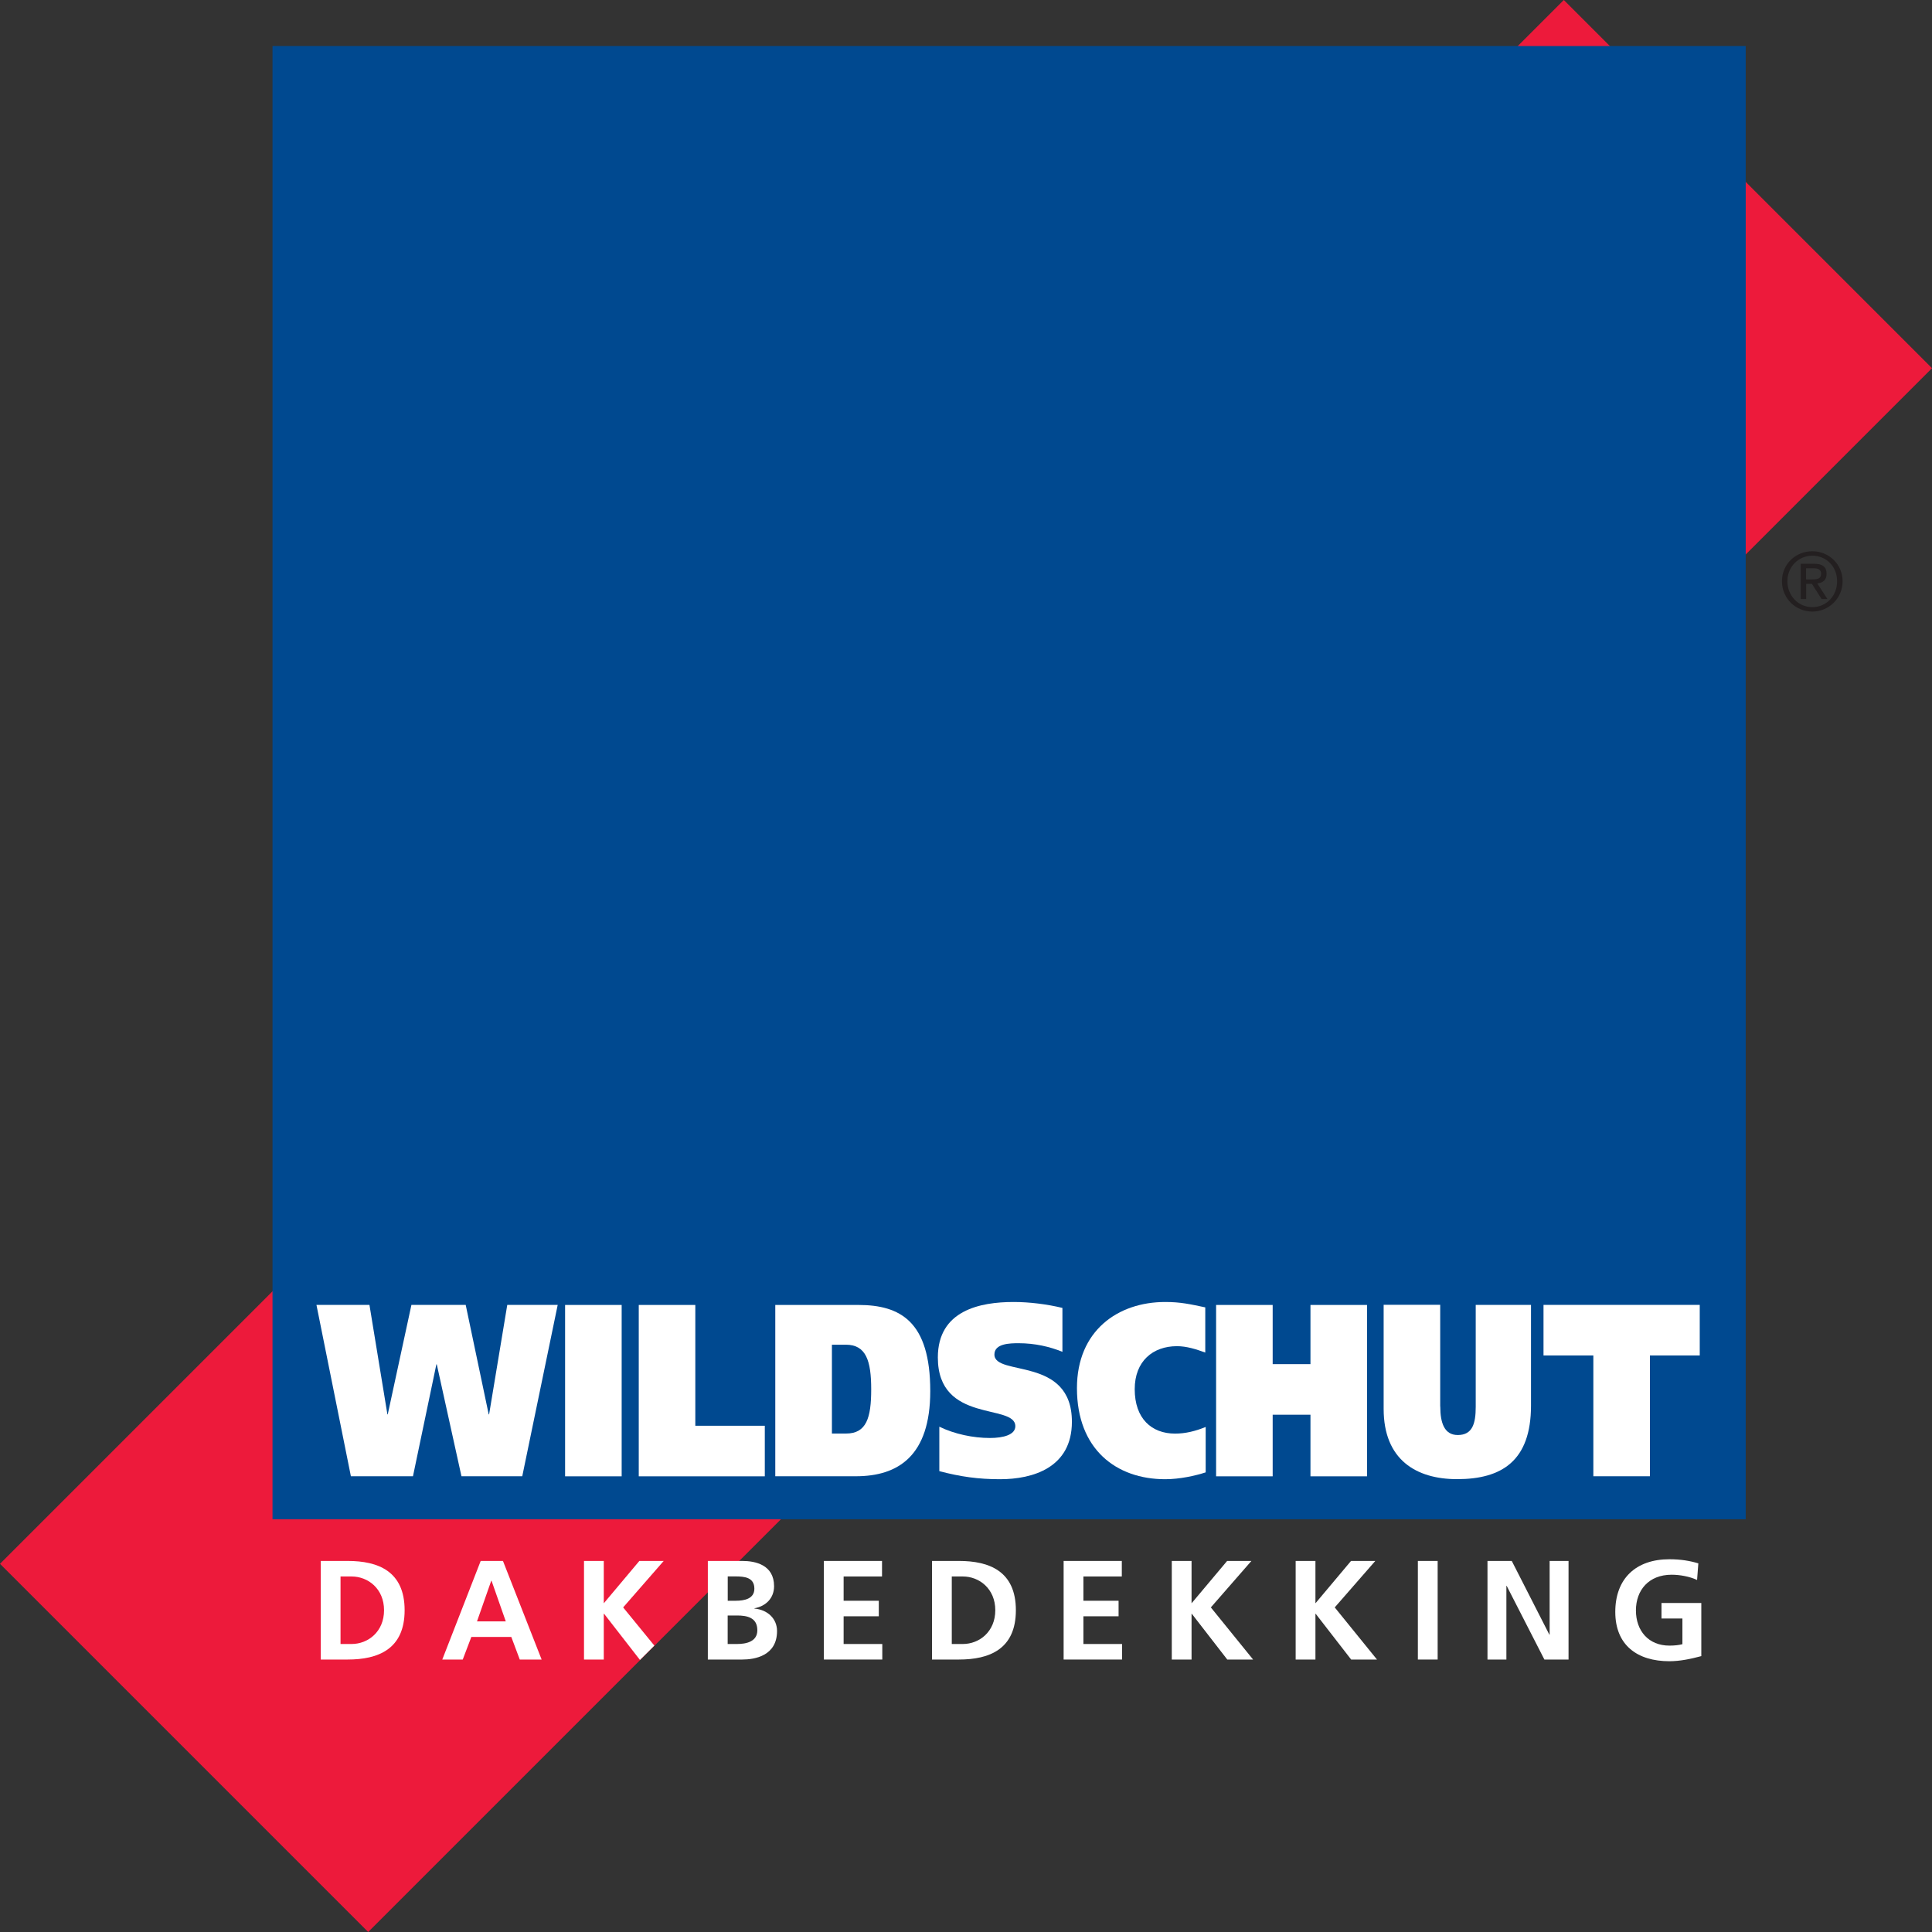 <svg width="150" height="150" viewBox="0 0 150 150" fill="none" xmlns="http://www.w3.org/2000/svg">
    <rect x="0" y="0" width="150" height="150" fill="#333333" stroke="none"/>
    <g clip-path="url(#clip0_7813_303)">
        <path d="M150 28.585L28.585 150L27.212 148.627L0 121.415L121.415 0L148.627 27.212L150 28.585Z" fill="#ED1A3B"/>
        <path d="M24.903 121.191H26.997C29.342 121.191 31.415 121.979 31.415 125.018C31.415 128.057 29.342 128.846 26.997 128.846H24.903V121.191ZM26.439 127.64H27.295C28.58 127.64 29.817 126.684 29.817 125.018C29.817 123.352 28.58 122.397 27.295 122.397H26.439V127.64Z" fill="white"/>
        <path d="M38.162 122.726H38.141L37.034 125.885H39.269L38.162 122.726ZM37.316 121.191H39.05L42.052 128.846H40.355L39.697 127.091H36.595L35.927 128.846H34.339L37.321 121.191H37.316Z" fill="white"/>
        <path d="M49.686 128.877L46.898 125.29H46.877V128.846H45.342V121.191H46.877V124.48L49.639 121.191H51.53L48.381 124.799L50.804 127.765L49.686 128.877Z" fill="white"/>
        <path d="M63.963 121.191H68.48V122.397H65.499V124.282H68.23V125.488H65.499V127.64H68.501V128.846H63.963V121.191Z" fill="white"/>
        <path d="M72.36 121.191H74.454C76.799 121.191 78.872 121.979 78.872 125.018C78.872 128.057 76.799 128.846 74.454 128.846H72.36V121.191ZM73.896 127.64H74.752C76.037 127.64 77.274 126.684 77.274 125.018C77.274 123.352 76.037 122.397 74.752 122.397H73.896V127.64Z" fill="white"/>
        <path d="M82.58 121.191H87.097V122.397H84.115V124.282H86.846V125.488H84.115V127.64H87.117V128.846H82.58V121.191Z" fill="white"/>
        <path d="M90.977 121.191H92.512V124.48L95.274 121.191H97.159L94.01 124.799L97.29 128.846H95.285L92.533 125.295H92.512V128.846H90.977V121.191Z" fill="white"/>
        <path d="M100.595 121.191H102.13V124.48L104.893 121.191H106.778L103.629 124.799L106.909 128.846H104.903L102.151 125.295H102.13V128.846H100.595V121.191Z" fill="white"/>
        <path d="M110.083 121.191H111.619V128.846H110.083V121.191Z" fill="white"/>
        <path d="M115.488 121.191H117.373L120.292 126.914H120.313V121.191H121.781V128.846H119.906L116.977 123.123H116.956V128.846H115.488V121.191Z" fill="white"/>
        <path d="M131.76 122.668C131.17 122.392 130.402 122.261 129.786 122.261C128 122.261 127.013 123.467 127.013 125.034C127.013 126.601 127.979 127.765 129.614 127.765C130.032 127.765 130.361 127.723 130.622 127.655V125.661H128.998V124.454H132.089V128.58C131.28 128.799 130.434 128.977 129.609 128.977C127.128 128.977 125.41 127.739 125.41 125.149C125.41 122.559 127.013 121.06 129.609 121.06C130.496 121.06 131.196 121.18 131.859 121.379L131.76 122.674V122.668Z" fill="white"/>
        <path d="M135.337 3.775H21.358V117.755H135.337V3.775Z" fill="#004990" stroke="#004990" stroke-width="0.4"/>
        <path d="M30.073 109.812H30.105L31.943 101.311H36.157L37.943 109.812H37.974L39.384 101.311H43.3L40.548 114.616H35.828L33.911 105.927H33.88L32.063 114.616H27.243L24.569 101.311H28.684L30.078 109.812H30.073Z" fill="white"/>
        <path d="M48.266 101.316V114.621H43.874V101.316H48.266Z" fill="white"/>
        <path d="M49.593 101.316H53.984V110.695H59.379V114.621H49.593V101.316Z" fill="white"/>
        <path d="M60.199 101.316H66.637C69.917 101.316 72.225 102.611 72.225 108.005C72.225 113.034 69.734 114.616 66.454 114.616H60.193V101.311L60.199 101.316ZM64.59 111.3H65.687C67.274 111.3 67.64 110.078 67.64 107.869C67.64 105.661 67.248 104.402 65.671 104.402H64.59V111.3Z" fill="white"/>
        <path d="M82.486 104.956C81.504 104.554 80.339 104.287 79.091 104.287C78.402 104.287 77.206 104.308 77.206 105.164C77.206 106.898 83.222 105.258 83.222 110.386C83.222 113.953 80.188 114.846 77.65 114.846C75.963 114.846 74.569 114.653 72.929 114.219V110.768C74.109 111.342 75.551 111.645 76.862 111.645C77.895 111.645 78.83 111.399 78.83 110.731C78.83 108.94 72.814 110.559 72.814 105.394C72.814 101.734 76.094 101.086 78.7 101.086C79.927 101.086 81.29 101.258 82.486 101.546V104.956Z" fill="white"/>
        <path d="M93.614 114.313C92.794 114.58 91.582 114.846 90.465 114.846C86.663 114.846 83.614 112.522 83.614 107.775C83.614 103.316 86.794 101.086 90.465 101.086C91.676 101.086 92.397 101.258 93.577 101.504V105.013C92.857 104.747 92.12 104.517 91.379 104.517C89.509 104.517 88.099 105.681 88.099 107.854C88.099 110.141 89.41 111.305 91.233 111.305C92.037 111.305 92.804 111.117 93.609 110.789V114.313H93.614Z" fill="white"/>
        <path d="M101.744 101.316H106.136V114.621H101.744V109.838H98.81V114.621H94.418V101.316H98.81V105.911H101.744V101.316Z" fill="white"/>
        <path d="M111.823 109.206C111.823 110.465 112.136 111.415 113.18 111.415C114.329 111.415 114.575 110.517 114.575 109.222V101.311H118.867V109.123C118.867 113.431 116.59 114.841 113.128 114.841C109.932 114.841 107.426 113.316 107.426 109.389V101.305H111.817V109.196L111.823 109.206Z" fill="white"/>
        <path d="M131.968 105.238H128.099V114.616H123.707V105.238H119.838V101.311H131.968V105.238Z" fill="white"/>
        <path d="M56.496 127.64H57.222C57.932 127.64 58.799 127.462 58.799 126.574C58.799 125.577 57.989 125.426 57.222 125.426H56.496V127.64ZM56.496 124.282H57.123C57.77 124.282 58.569 124.141 58.569 123.347C58.569 122.46 57.791 122.392 57.091 122.392H56.501V124.277L56.496 124.282ZM54.961 121.191H57.634C58.621 121.191 60.099 121.478 60.099 123.154C60.099 124.063 59.483 124.7 58.574 124.867V124.888C59.619 124.987 60.329 125.687 60.329 126.632C60.329 128.564 58.595 128.846 57.629 128.846H54.956V121.191H54.961Z" fill="white"/>
        <path d="M140.71 42.799C141.99 42.799 143.06 43.807 143.06 45.128C143.06 46.449 141.99 47.483 140.71 47.483C139.431 47.483 138.35 46.475 138.35 45.128C138.35 43.781 139.426 42.799 140.71 42.799ZM140.71 47.138C141.791 47.138 142.632 46.272 142.632 45.128C142.632 43.984 141.791 43.144 140.71 43.144C139.629 43.144 138.773 44.01 138.773 45.128C138.773 46.245 139.614 47.138 140.71 47.138ZM139.797 43.77H140.857C141.509 43.77 141.817 44.026 141.817 44.553C141.817 45.05 141.504 45.253 141.097 45.3L141.88 46.507H141.426L140.679 45.332H140.23V46.507H139.802V43.77H139.797ZM140.225 44.987H140.669C141.045 44.987 141.389 44.966 141.389 44.538C141.389 44.172 141.076 44.12 140.789 44.12H140.225V44.992V44.987Z" fill="#231F20"/>
    </g>
    <defs>
        <clipPath id="clip0_7813_303">
            <rect width="150" height="150" fill="white"/>
        </clipPath>
    </defs>
</svg>